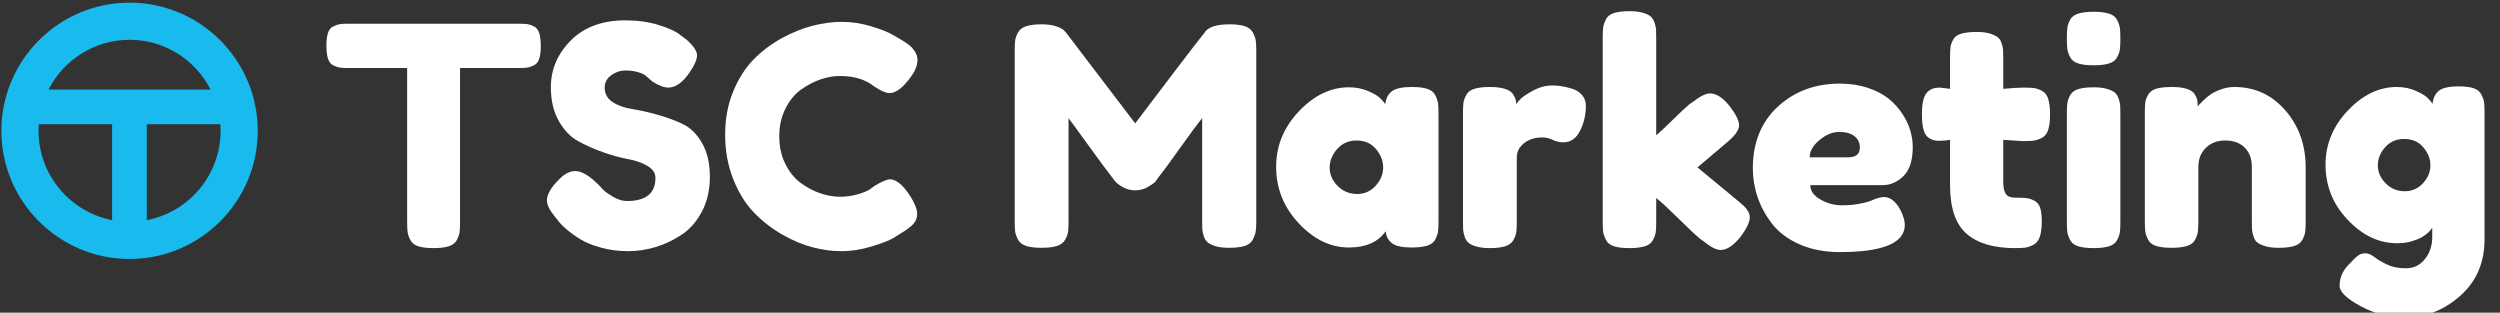 <?xml version="1.0" encoding="UTF-8" standalone="no"?>
<!DOCTYPE svg PUBLIC "-//W3C//DTD SVG 1.1//EN" "http://www.w3.org/Graphics/SVG/1.1/DTD/svg11.dtd">
<svg width="100%" height="100%" viewBox="0 0 2015 252" version="1.1" xmlns="http://www.w3.org/2000/svg" xmlns:xlink="http://www.w3.org/1999/xlink" xml:space="preserve" xmlns:serif="http://www.serif.com/" style="fill-rule:evenodd;clip-rule:evenodd;stroke-linejoin:round;stroke-miterlimit:2;">
    <rect x="0" y="0" width="2015" height="252" fill="#333333" stroke="none"/>
    <g id="Artboard2" transform="matrix(0.93,0,0,1,0,0)">
        <rect x="0" y="0" width="2167" height="252" style="fill:none;"/>
        <clipPath id="_clip1">
            <rect x="0" y="0" width="2167" height="252"/>
        </clipPath>
        <g clip-path="url(#_clip1)">
            <g id="Artboard1" transform="matrix(1.315,0,0,1,0,0)">
                <rect x="0" y="0" width="1772" height="252" style="fill:none;"/>
                <g transform="matrix(2.963,0,0,3.623,-423.871,-949.316)">
                    <g>
                        <g>
                            <g>
                                <g>
                                    <g id="Vrstva-1" serif:id="Vrstva 1">
                                        <g transform="matrix(1,0,0,1,175.707,271.252)">
                                            <path d="M0,39.751L0,18.405L16.343,18.405C16.378,18.893 16.417,19.38 16.417,19.876C16.417,29.73 9.338,37.953 0,39.751M-24.083,19.876C-24.083,19.38 -24.044,18.893 -24.009,18.405L-7.717,18.405L-7.717,39.743C-17.03,37.925 -24.083,29.712 -24.083,19.876M-3.833,-0.374C4.033,-0.374 10.85,4.144 14.202,10.713L-21.868,10.713C-18.516,4.144 -11.7,-0.374 -3.833,-0.374M-3.833,-8.635C-19.554,-8.635 -32.343,4.155 -32.343,19.876C-32.343,35.597 -19.554,48.386 -3.833,48.386C11.888,48.386 24.677,35.597 24.677,19.876C24.677,4.155 11.888,-8.635 -3.833,-8.635" style="fill:rgb(25,187,239);fill-rule:nonzero;"/>
                                        </g>
                                        <g transform="matrix(1,0,0,1,220.627,317.22)">
                                            <path d="M0,-49.922L37.816,-49.922C38.722,-49.922 39.38,-49.888 39.788,-49.82C40.196,-49.752 40.672,-49.582 41.216,-49.309C41.76,-49.038 42.145,-48.538 42.372,-47.813C42.599,-47.088 42.712,-46.136 42.712,-44.957C42.712,-43.777 42.599,-42.837 42.372,-42.135C42.145,-41.431 41.76,-40.944 41.216,-40.672C40.672,-40.4 40.184,-40.23 39.754,-40.162C39.322,-40.094 38.654,-40.06 37.748,-40.06L24.757,-40.06L24.757,-5.849C24.757,-4.806 24.723,-4.035 24.655,-3.537C24.587,-3.038 24.383,-2.459 24.043,-1.803C23.703,-1.145 23.101,-0.68 22.241,-0.409C21.379,-0.136 20.245,0 18.84,0C17.434,0 16.311,-0.136 15.473,-0.409C14.634,-0.68 14.045,-1.145 13.705,-1.803C13.365,-2.459 13.161,-3.049 13.093,-3.571C13.025,-4.092 12.991,-4.874 12.991,-5.917L12.991,-40.06L-0.068,-40.06C-0.93,-40.06 -1.576,-40.094 -2.006,-40.162C-2.438,-40.23 -2.924,-40.4 -3.468,-40.672C-4.012,-40.944 -4.398,-41.443 -4.624,-42.168C-4.852,-42.893 -4.965,-43.846 -4.965,-45.025C-4.965,-46.204 -4.852,-47.144 -4.624,-47.848C-4.398,-48.55 -4.012,-49.038 -3.468,-49.309C-2.924,-49.582 -2.438,-49.752 -2.006,-49.82C-1.576,-49.888 -0.907,-49.922 0,-49.922" style="fill:white;fill-rule:nonzero;"/>
                                        </g>
                                        <g transform="matrix(1,0,0,1,266.469,274.236)">
                                            <path d="M0,35.978C-1.18,34.527 -1.769,33.326 -1.769,32.374C-1.769,31.013 -0.794,29.381 1.156,27.476C2.289,26.388 3.423,25.844 4.556,25.844C5.961,25.844 7.685,26.865 9.725,28.905L10.066,29.245C10.246,29.473 10.519,29.767 10.882,30.129C11.244,30.493 11.947,30.979 12.99,31.592C14.033,32.204 15.053,32.51 16.051,32.51C20.268,32.51 22.376,30.787 22.376,27.341C22.376,26.298 21.798,25.426 20.642,24.722C19.485,24.02 18.046,23.51 16.323,23.192C14.599,22.875 12.741,22.365 10.745,21.661C8.75,20.959 6.891,20.131 5.169,19.179C3.445,18.227 2.006,16.72 0.85,14.656C-0.307,12.593 -0.884,10.111 -0.884,7.209C-0.884,3.219 0.6,-0.261 3.571,-3.231C6.54,-6.2 10.587,-7.686 15.711,-7.686C18.431,-7.686 20.913,-7.334 23.158,-6.632C25.403,-5.928 26.955,-5.214 27.817,-4.49L29.178,-3.469L29.517,-3.197C30.922,-1.882 31.626,-0.793 31.626,0.067C31.626,1.02 31.082,2.29 29.993,3.876C28.452,6.144 26.865,7.276 25.232,7.276C24.28,7.276 23.1,6.824 21.696,5.917C21.56,5.827 21.298,5.6 20.913,5.236C20.528,4.874 20.176,4.59 19.86,4.386C19.542,4.182 19.009,3.978 18.261,3.775C17.513,3.57 16.64,3.468 15.643,3.468C14.554,3.468 13.523,3.82 12.548,4.522C11.572,5.226 11.086,6.144 11.086,7.276C11.086,8.637 11.664,9.703 12.82,10.473C13.977,11.245 15.415,11.766 17.139,12.038C18.861,12.31 20.744,12.73 22.784,13.296C24.824,13.863 26.705,14.554 28.429,15.371C30.151,16.186 31.592,17.604 32.748,19.621C33.904,21.64 34.482,24.144 34.482,27.137C34.482,30.039 33.892,32.612 32.714,34.856C31.534,37.1 30.004,38.835 28.123,40.059C26.241,41.284 24.303,42.191 22.308,42.78C20.312,43.368 18.317,43.664 16.323,43.664C14.191,43.664 12.174,43.402 10.269,42.882C8.365,42.361 6.811,41.725 5.611,40.977C4.409,40.229 3.366,39.47 2.482,38.699C1.598,37.929 0.975,37.27 0.612,36.726L0,35.978Z" style="fill:white;fill-rule:nonzero;"/>
                                        </g>
                                        <g transform="matrix(1,0,0,1,337.337,281.241)">
                                            <path d="M0,22.308L0.407,22.036C1.949,21.13 3.037,20.676 3.673,20.676C5.077,20.676 6.598,21.946 8.229,24.485C9.226,26.073 9.726,27.364 9.726,28.361C9.726,29.269 9.42,30.04 8.808,30.674C8.196,31.31 7.277,31.989 6.053,32.714C5.646,32.986 5.067,33.35 4.319,33.803C3.571,34.256 2.04,34.846 -0.272,35.57C-2.585,36.296 -4.897,36.659 -7.21,36.659C-9.205,36.659 -11.302,36.375 -13.5,35.808C-15.7,35.242 -17.967,34.29 -20.301,32.952C-22.637,31.615 -24.734,29.983 -26.593,28.055C-28.453,26.129 -29.983,23.658 -31.183,20.642C-32.386,17.627 -32.986,14.328 -32.986,10.746C-32.986,7.255 -32.397,4.07 -31.218,1.19C-30.039,-1.689 -28.531,-4.069 -26.695,-5.951C-24.859,-7.832 -22.762,-9.42 -20.404,-10.712C-18.046,-12.004 -15.745,-12.933 -13.5,-13.5C-11.256,-14.067 -9.092,-14.351 -7.005,-14.351C-4.874,-14.351 -2.71,-14.021 -0.51,-13.365C1.689,-12.706 3.355,-12.039 4.489,-11.358L6.122,-10.406C6.937,-9.907 7.561,-9.488 7.992,-9.148C8.422,-8.808 8.831,-8.343 9.216,-7.754C9.601,-7.164 9.793,-6.529 9.793,-5.85C9.793,-4.715 9.317,-3.491 8.365,-2.177C6.598,0.272 5.01,1.496 3.604,1.496C2.789,1.496 1.633,0.998 0.136,-0C-1.769,-1.541 -4.309,-2.312 -7.482,-2.312C-8.887,-2.312 -10.338,-2.051 -11.835,-1.53C-13.33,-1.009 -14.771,-0.248 -16.152,0.748C-17.536,1.746 -18.681,3.152 -19.588,4.965C-20.495,6.779 -20.948,8.82 -20.948,11.086C-20.948,13.398 -20.495,15.462 -19.588,17.276C-18.681,19.09 -17.526,20.506 -16.12,21.526C-14.714,22.546 -13.263,23.306 -11.766,23.804C-10.269,24.304 -8.841,24.553 -7.482,24.553C-6.077,24.553 -4.75,24.372 -3.503,24.009C-2.257,23.646 -1.36,23.284 -0.816,22.921L0,22.308Z" style="fill:white;fill-rule:nonzero;"/>
                                        </g>
                                        <g transform="matrix(1,0,0,1,416.503,317.152)">
                                            <path d="M0,-49.717C1.405,-49.717 2.539,-49.581 3.401,-49.31C4.262,-49.037 4.874,-48.561 5.237,-47.881C5.6,-47.201 5.815,-46.589 5.883,-46.045C5.951,-45.5 5.985,-44.707 5.985,-43.664L5.985,-5.917C5.985,-4.873 5.94,-4.091 5.85,-3.571C5.758,-3.049 5.543,-2.459 5.203,-1.802C4.863,-1.145 4.262,-0.68 3.401,-0.408C2.539,-0.136 1.383,0 -0.068,0C-1.248,0 -2.222,-0.113 -2.992,-0.34C-3.764,-0.566 -4.353,-0.839 -4.761,-1.156C-5.169,-1.473 -5.475,-1.939 -5.679,-2.55C-5.883,-3.162 -5.997,-3.683 -6.019,-4.115C-6.043,-4.545 -6.053,-5.191 -6.053,-6.053L-6.053,-28.837C-7.187,-27.431 -8.842,-25.199 -11.018,-22.138C-13.194,-19.078 -14.804,-16.89 -15.847,-15.575C-15.983,-15.347 -16.164,-15.087 -16.391,-14.793C-16.618,-14.497 -17.173,-14.089 -18.058,-13.568C-18.942,-13.047 -19.905,-12.786 -20.948,-12.786C-21.946,-12.786 -22.864,-13.024 -23.703,-13.5C-24.542,-13.976 -25.142,-14.441 -25.505,-14.895L-26.049,-15.643C-26.956,-16.776 -28.747,-19.19 -31.422,-22.886C-34.098,-26.581 -35.548,-28.566 -35.775,-28.837L-35.775,-5.917C-35.775,-4.873 -35.808,-4.091 -35.877,-3.571C-35.945,-3.049 -36.161,-2.459 -36.523,-1.802C-36.886,-1.145 -37.499,-0.68 -38.359,-0.408C-39.221,-0.136 -40.377,0 -41.828,0C-43.234,0 -44.356,-0.136 -45.194,-0.408C-46.034,-0.68 -46.634,-1.145 -46.997,-1.802C-47.361,-2.459 -47.575,-3.06 -47.643,-3.605C-47.711,-4.149 -47.745,-4.964 -47.745,-6.053L-47.745,-43.8C-47.745,-44.843 -47.711,-45.625 -47.643,-46.146C-47.575,-46.667 -47.361,-47.257 -46.997,-47.915C-46.634,-48.572 -46.023,-49.037 -45.161,-49.31C-44.3,-49.581 -43.144,-49.717 -41.692,-49.717C-40.468,-49.717 -39.413,-49.569 -38.529,-49.275C-37.645,-48.98 -37.067,-48.674 -36.795,-48.357L-36.387,-47.949L-20.948,-27.681C-13.24,-37.883 -8.093,-44.617 -5.509,-47.881C-4.738,-49.105 -2.902,-49.717 0,-49.717" style="fill:white;fill-rule:nonzero;"/>
                                        </g>
                                        <g transform="matrix(1,0,0,1,444.932,293.279)">
                                            <path d="M0,11.903C1.632,11.903 3.003,11.29 4.115,10.067C5.225,8.842 5.781,7.482 5.781,5.986C5.781,4.535 5.247,3.175 4.183,1.905C3.117,0.636 1.677,-0 -0.136,-0C-1.904,-0 -3.345,0.636 -4.455,1.905C-5.567,3.175 -6.121,4.557 -6.121,6.053C-6.121,7.55 -5.532,8.899 -4.353,10.1C-3.174,11.302 -1.724,11.903 0,11.903M12.174,-11.902C13.579,-11.902 14.713,-11.766 15.575,-11.494C16.435,-11.221 17.038,-10.745 17.377,-10.065C17.717,-9.385 17.921,-8.783 17.99,-8.263C18.058,-7.741 18.091,-6.959 18.091,-5.917L18.091,17.888C18.091,18.932 18.058,19.714 17.99,20.234C17.921,20.756 17.717,21.346 17.377,22.003C17.038,22.66 16.435,23.125 15.575,23.397C14.713,23.669 13.556,23.805 12.107,23.805C10.066,23.805 8.626,23.499 7.787,22.887C6.948,22.275 6.461,21.38 6.325,20.2C4.647,22.604 1.927,23.805 -1.836,23.805C-5.917,23.805 -9.636,22.014 -12.991,18.432C-16.346,14.851 -18.023,10.656 -18.023,5.85C-18.023,1.18 -16.335,-2.935 -12.956,-6.495C-9.579,-10.054 -5.873,-11.834 -1.836,-11.834C-0.296,-11.834 1.11,-11.562 2.38,-11.018C3.649,-10.474 4.533,-9.963 5.033,-9.487C5.531,-9.011 5.939,-8.545 6.257,-8.093C6.393,-9.362 6.88,-10.314 7.72,-10.95C8.558,-11.584 10.043,-11.902 12.174,-11.902" style="fill:white;fill-rule:nonzero;"/>
                                        </g>
                                        <g transform="matrix(1,0,0,1,495.805,312.663)">
                                            <path d="M0,-27.069C0,-25.119 -0.431,-23.283 -1.292,-21.56C-2.154,-19.836 -3.4,-18.976 -5.033,-18.976C-5.85,-18.976 -6.632,-19.156 -7.379,-19.52C-8.128,-19.882 -8.887,-20.064 -9.658,-20.064C-11.336,-20.064 -12.708,-19.632 -13.773,-18.771C-14.838,-17.909 -15.371,-16.867 -15.371,-15.643L-15.371,-1.36C-15.371,-0.317 -15.405,0.465 -15.473,0.986C-15.541,1.508 -15.757,2.098 -16.119,2.755C-16.482,3.412 -17.095,3.877 -17.955,4.149C-18.817,4.421 -19.974,4.557 -21.424,4.557C-22.558,4.557 -23.522,4.444 -24.315,4.217C-25.109,3.991 -25.699,3.719 -26.083,3.401C-26.469,3.084 -26.763,2.619 -26.967,2.006C-27.171,1.394 -27.285,0.874 -27.308,0.442C-27.331,0.012 -27.341,-0.634 -27.341,-1.496L-27.341,-25.368C-27.341,-26.411 -27.308,-27.193 -27.24,-27.715C-27.171,-28.236 -26.967,-28.826 -26.627,-29.483C-26.287,-30.14 -25.687,-30.605 -24.825,-30.878C-23.964,-31.15 -22.808,-31.286 -21.357,-31.286C-19.996,-31.286 -18.885,-31.15 -18.023,-30.878C-17.163,-30.605 -16.573,-30.231 -16.255,-29.755C-15.938,-29.279 -15.735,-28.882 -15.643,-28.565C-15.553,-28.247 -15.507,-27.885 -15.507,-27.477C-15.281,-27.794 -14.953,-28.179 -14.521,-28.633C-14.091,-29.086 -13.172,-29.698 -11.766,-30.469C-10.361,-31.24 -8.933,-31.626 -7.482,-31.626C-6.802,-31.626 -6.099,-31.569 -5.373,-31.456C-4.648,-31.342 -3.855,-31.15 -2.993,-30.878C-2.132,-30.605 -1.418,-30.14 -0.851,-29.483C-0.284,-28.826 0,-28.021 0,-27.069" style="fill:white;fill-rule:nonzero;"/>
                                        </g>
                                        <g transform="matrix(1,0,0,1,520.629,282.873)">
                                            <path d="M0,16.392L9.046,23.874C9.634,24.373 10.076,24.758 10.372,25.029C10.666,25.302 10.95,25.665 11.221,26.118C11.494,26.572 11.63,27.026 11.63,27.478C11.63,28.566 10.926,30.04 9.522,31.899C7.979,33.803 6.529,34.755 5.168,34.755C4.216,34.755 3.015,34.167 1.564,32.987L1.292,32.783L0.612,32.307C-0.432,31.446 -2.041,29.939 -4.217,27.784C-6.394,25.632 -8.049,24.101 -9.182,23.194L-9.182,28.431C-9.182,29.474 -9.216,30.256 -9.284,30.777C-9.352,31.298 -9.556,31.889 -9.896,32.545C-10.237,33.203 -10.838,33.668 -11.698,33.939C-12.56,34.212 -13.717,34.347 -15.168,34.347C-16.573,34.347 -17.707,34.212 -18.568,33.939C-19.43,33.668 -20.03,33.191 -20.37,32.511C-20.71,31.831 -20.914,31.23 -20.983,30.709C-21.051,30.188 -21.084,29.406 -21.084,28.363L-21.084,-12.377C-21.084,-13.42 -21.051,-14.202 -20.983,-14.724C-20.914,-15.244 -20.71,-15.846 -20.37,-16.526C-20.03,-17.206 -19.43,-17.682 -18.568,-17.955C-17.707,-18.226 -16.551,-18.363 -15.1,-18.363C-13.966,-18.363 -13.003,-18.249 -12.209,-18.023C-11.416,-17.795 -10.826,-17.523 -10.44,-17.206C-10.056,-16.888 -9.76,-16.424 -9.556,-15.812C-9.352,-15.2 -9.24,-14.678 -9.216,-14.247C-9.194,-13.816 -9.182,-13.17 -9.182,-12.31L-9.182,9.251C-8.366,8.571 -7.131,7.414 -5.476,5.782C-3.821,4.15 -2.585,2.994 -1.769,2.313L-0.953,1.769C0.634,0.545 1.88,-0.067 2.788,-0.067C4.148,-0.067 5.553,0.817 7.005,2.586C8.502,4.49 9.249,5.964 9.249,7.006C9.249,8.05 8.41,9.274 6.733,10.679L0,16.392Z" style="fill:white;fill-rule:nonzero;"/>
                                        </g>
                                        <g transform="matrix(1,0,0,1,554.159,301.713)">
                                            <path d="M0,-4.693C1.722,-4.693 2.584,-5.418 2.584,-6.869C2.584,-7.911 2.187,-8.75 1.394,-9.386C0.6,-10.02 -0.545,-10.338 -2.041,-10.338C-3.492,-10.338 -4.943,-9.737 -6.393,-8.535C-7.845,-7.334 -8.57,-6.053 -8.57,-4.693L0,-4.693ZM14.35,-7.006C14.35,-4.012 13.659,-1.847 12.276,-0.51C10.892,0.828 9.362,1.497 7.685,1.497L-8.434,1.497C-8.434,2.766 -7.686,3.832 -6.189,4.693C-4.693,5.555 -3.084,5.985 -1.36,5.985C-0.137,5.985 1.02,5.895 2.108,5.713C3.196,5.532 3.989,5.351 4.488,5.169L5.237,4.897C6.325,4.399 7.232,4.149 7.958,4.149C9.408,4.149 10.654,5.169 11.698,7.21C12.286,8.434 12.582,9.478 12.582,10.338C12.582,14.374 7.753,16.391 -1.904,16.391C-5.261,16.391 -8.241,15.813 -10.848,14.657C-13.456,13.5 -15.485,11.982 -16.935,10.1C-18.387,8.219 -19.463,6.235 -20.166,4.149C-20.869,2.064 -21.22,-0.068 -21.22,-2.244C-21.22,-7.958 -19.373,-12.525 -15.677,-15.949C-11.982,-19.372 -7.369,-21.084 -1.836,-21.084C0.384,-21.084 2.425,-20.778 4.285,-20.166C6.144,-19.554 7.685,-18.76 8.91,-17.785C10.134,-16.81 11.165,-15.688 12.004,-14.418C12.842,-13.148 13.443,-11.89 13.806,-10.644C14.169,-9.396 14.35,-8.184 14.35,-7.006" style="fill:white;fill-rule:nonzero;"/>
                                        </g>
                                        <g transform="matrix(1,0,0,1,593.062,292.939)">
                                            <path d="M0,0.477L-4.421,0.205L-4.421,9.59C-4.421,10.815 -4.229,11.699 -3.843,12.243C-3.458,12.787 -2.766,13.059 -1.768,13.059C-0.636,13.059 0.215,13.093 0.782,13.161C1.348,13.229 1.939,13.433 2.551,13.773C3.162,14.113 3.581,14.647 3.809,15.371C4.035,16.097 4.149,17.095 4.149,18.364C4.149,19.77 4.001,20.904 3.706,21.765C3.411,22.627 2.924,23.227 2.245,23.567C1.564,23.907 0.963,24.111 0.442,24.18C-0.08,24.248 -0.839,24.281 -1.836,24.281C-6.552,24.281 -10.134,23.216 -12.583,21.084C-15.031,18.954 -16.255,15.349 -16.255,10.271L-16.255,0.205C-17.117,0.34 -17.933,0.409 -18.704,0.409C-19.928,0.409 -20.869,0.024 -21.526,-0.748C-22.184,-1.518 -22.512,-3.128 -22.512,-5.576C-22.512,-6.846 -22.4,-7.899 -22.172,-8.739C-21.946,-9.577 -21.618,-10.178 -21.186,-10.542C-20.756,-10.903 -20.336,-11.141 -19.928,-11.256C-19.519,-11.368 -19.043,-11.426 -18.499,-11.426L-16.255,-11.153L-16.255,-18.159C-16.255,-19.201 -16.221,-19.971 -16.153,-20.471C-16.085,-20.97 -15.881,-21.525 -15.541,-22.138C-15.201,-22.75 -14.6,-23.18 -13.739,-23.43C-12.878,-23.679 -11.721,-23.804 -10.27,-23.804C-9.137,-23.804 -8.196,-23.69 -7.447,-23.464C-6.699,-23.236 -6.121,-22.976 -5.713,-22.682C-5.305,-22.386 -4.999,-21.933 -4.795,-21.321C-4.591,-20.709 -4.478,-20.176 -4.455,-19.723C-4.432,-19.269 -4.421,-18.635 -4.421,-17.819L-4.421,-11.153C-2.426,-11.334 -0.93,-11.426 0.068,-11.426C1.11,-11.426 1.892,-11.391 2.415,-11.324C2.935,-11.256 3.525,-11.051 4.182,-10.712C4.839,-10.371 5.305,-9.77 5.577,-8.909C5.849,-8.047 5.985,-6.891 5.985,-5.44C5.985,-4.035 5.849,-2.9 5.577,-2.04C5.305,-1.178 4.829,-0.577 4.149,-0.237C3.468,0.102 2.867,0.307 2.346,0.375C1.824,0.443 1.042,0.477 0,0.477" style="fill:white;fill-rule:nonzero;"/>
                                        </g>
                                        <g transform="matrix(1,0,0,1,602.788,294.504)">
                                            <path d="M0,-7.141C0,-8.183 0.034,-8.965 0.102,-9.488C0.17,-10.008 0.374,-10.598 0.714,-11.256C1.054,-11.912 1.654,-12.378 2.516,-12.65C3.377,-12.922 4.533,-13.058 5.985,-13.058C7.118,-13.058 8.081,-12.944 8.875,-12.718C9.669,-12.491 10.258,-12.219 10.644,-11.902C11.028,-11.584 11.324,-11.12 11.528,-10.508C11.732,-9.895 11.845,-9.374 11.868,-8.943C11.89,-8.512 11.902,-7.866 11.902,-7.005L11.902,16.8C11.902,17.843 11.868,18.625 11.8,19.146C11.732,19.667 11.528,20.258 11.188,20.914C10.848,21.572 10.246,22.037 9.386,22.308C8.524,22.581 7.367,22.716 5.917,22.716C4.511,22.716 3.377,22.581 2.516,22.308C1.654,22.037 1.054,21.561 0.714,20.88C0.374,20.2 0.17,19.611 0.102,19.112C0.034,18.614 0,17.82 0,16.732L0,-7.141ZM5.917,-17.955C4.511,-17.955 3.377,-18.091 2.516,-18.363C1.654,-18.636 1.054,-19.112 0.714,-19.792C0.374,-20.471 0.17,-21.072 0.102,-21.594C0.034,-22.114 0,-22.897 0,-23.94C0,-24.983 0.034,-25.765 0.102,-26.287C0.17,-26.807 0.374,-27.397 0.714,-28.055C1.054,-28.712 1.654,-29.177 2.516,-29.449C3.377,-29.721 4.533,-29.857 5.985,-29.857C7.39,-29.857 8.524,-29.721 9.386,-29.449C10.246,-29.177 10.848,-28.701 11.188,-28.021C11.528,-27.341 11.732,-26.74 11.8,-26.219C11.868,-25.697 11.902,-24.915 11.902,-23.873C11.902,-22.829 11.868,-22.047 11.8,-21.526C11.732,-21.004 11.528,-20.415 11.188,-19.757C10.848,-19.1 10.246,-18.636 9.386,-18.363C8.524,-18.091 7.367,-17.955 5.917,-17.955" style="fill:white;fill-rule:nonzero;"/>
                                        </g>
                                        <g transform="matrix(1,0,0,1,640.058,317.152)">
                                            <path d="M0,-35.775C4.533,-35.775 8.308,-34.041 11.324,-30.572C14.339,-27.103 15.847,-22.874 15.847,-17.888L15.847,-5.917C15.847,-4.874 15.813,-4.092 15.745,-3.571C15.677,-3.049 15.473,-2.459 15.133,-1.802C14.793,-1.145 14.191,-0.68 13.33,-0.408C12.468,-0.136 11.313,0 9.862,0C8.682,0 7.708,-0.113 6.937,-0.34C6.166,-0.567 5.577,-0.827 5.169,-1.122C4.761,-1.416 4.455,-1.881 4.251,-2.516C4.047,-3.151 3.933,-3.673 3.911,-4.081C3.888,-4.489 3.877,-5.124 3.877,-5.985L3.877,-17.955C3.877,-19.814 3.343,-21.265 2.278,-22.308C1.213,-23.351 -0.228,-23.873 -2.04,-23.873C-3.809,-23.873 -5.249,-23.328 -6.359,-22.24C-7.471,-21.152 -8.026,-19.724 -8.026,-17.955L-8.026,-5.917C-8.026,-4.874 -8.06,-4.092 -8.128,-3.571C-8.196,-3.049 -8.399,-2.459 -8.74,-1.802C-9.08,-1.145 -9.681,-0.68 -10.542,-0.408C-11.404,-0.136 -12.56,0 -14.011,0C-15.417,0 -16.55,-0.136 -17.411,-0.408C-18.273,-0.68 -18.873,-1.156 -19.214,-1.837C-19.554,-2.516 -19.757,-3.117 -19.826,-3.639C-19.894,-4.16 -19.928,-4.942 -19.928,-5.985L-19.928,-30.062C-19.928,-31.059 -19.894,-31.819 -19.826,-32.34C-19.757,-32.861 -19.543,-33.439 -19.18,-34.074C-18.817,-34.709 -18.205,-35.151 -17.343,-35.401C-16.482,-35.65 -15.349,-35.775 -13.943,-35.775C-12.583,-35.775 -11.472,-35.639 -10.61,-35.367C-9.749,-35.094 -9.16,-34.697 -8.842,-34.177C-8.525,-33.655 -8.331,-33.212 -8.264,-32.851C-8.196,-32.487 -8.161,-32.011 -8.161,-31.422C-8.071,-31.558 -7.947,-31.716 -7.787,-31.898C-7.629,-32.079 -7.289,-32.419 -6.767,-32.918C-6.247,-33.417 -5.691,-33.859 -5.101,-34.245C-4.512,-34.63 -3.753,-34.981 -2.822,-35.299C-1.894,-35.615 -0.952,-35.775 0,-35.775" style="fill:white;fill-rule:nonzero;"/>
                                        </g>
                                        <g transform="matrix(1,0,0,1,677.94,309.331)">
                                            <path d="M0,-4.762C1.632,-4.762 2.992,-5.362 4.081,-6.564C5.169,-7.765 5.713,-9.092 5.713,-10.543C5.713,-11.948 5.191,-13.274 4.149,-14.522C3.105,-15.768 1.677,-16.392 -0.136,-16.392C-1.86,-16.392 -3.265,-15.78 -4.353,-14.555C-5.441,-13.331 -5.985,-11.994 -5.985,-10.543C-5.985,-9.047 -5.407,-7.709 -4.251,-6.53C-3.095,-5.351 -1.678,-4.762 0,-4.762M12.039,-28.09C13.398,-28.09 14.487,-27.954 15.303,-27.682C16.119,-27.41 16.697,-26.945 17.037,-26.288C17.377,-25.63 17.581,-25.052 17.649,-24.554C17.717,-24.054 17.752,-23.284 17.752,-22.241L17.752,5.916C17.752,11.13 15.938,15.336 12.31,18.532C8.682,21.729 4.601,23.328 0.068,23.328C-3.378,23.328 -6.665,22.488 -9.794,20.811C-12.922,19.133 -14.487,17.615 -14.487,16.254C-14.487,14.576 -13.874,13.08 -12.651,11.765L-12.446,11.561C-11.586,10.609 -10.916,9.951 -10.44,9.589C-9.964,9.226 -9.409,9.044 -8.774,9.044C-8.139,9.044 -7.471,9.317 -6.767,9.861C-6.065,10.405 -5.135,10.96 -3.979,11.527C-2.822,12.093 -1.406,12.378 0.272,12.378C1.995,12.378 3.401,11.697 4.489,10.337C5.577,8.976 6.121,7.345 6.121,5.44L6.121,3.4L5.985,3.536C5.939,3.627 5.86,3.74 5.747,3.876C5.633,4.012 5.485,4.172 5.305,4.352C5.123,4.534 4.908,4.716 4.659,4.896C4.409,5.078 4.137,5.26 3.843,5.44C3.547,5.622 3.197,5.792 2.789,5.951C2.38,6.11 1.949,6.257 1.496,6.392C1.042,6.528 0.532,6.63 -0.034,6.698C-0.601,6.766 -1.18,6.801 -1.768,6.801C-5.758,6.801 -9.398,5.066 -12.684,1.597C-15.973,-1.871 -17.615,-5.963 -17.615,-10.679C-17.615,-15.212 -15.961,-19.225 -12.651,-22.717C-9.341,-26.208 -5.713,-27.954 -1.768,-27.954C-0.228,-27.954 1.178,-27.671 2.448,-27.104C3.718,-26.536 4.591,-26.016 5.067,-25.539C5.543,-25.063 5.917,-24.622 6.189,-24.214C6.325,-25.482 6.79,-26.446 7.584,-27.104C8.376,-27.761 9.862,-28.09 12.039,-28.09" style="fill:white;fill-rule:nonzero;"/>
                                        </g>
                                    </g>
                                </g>
                            </g>
                        </g>
                    </g>
                </g>
            </g>
        </g>
    </g>
</svg>
